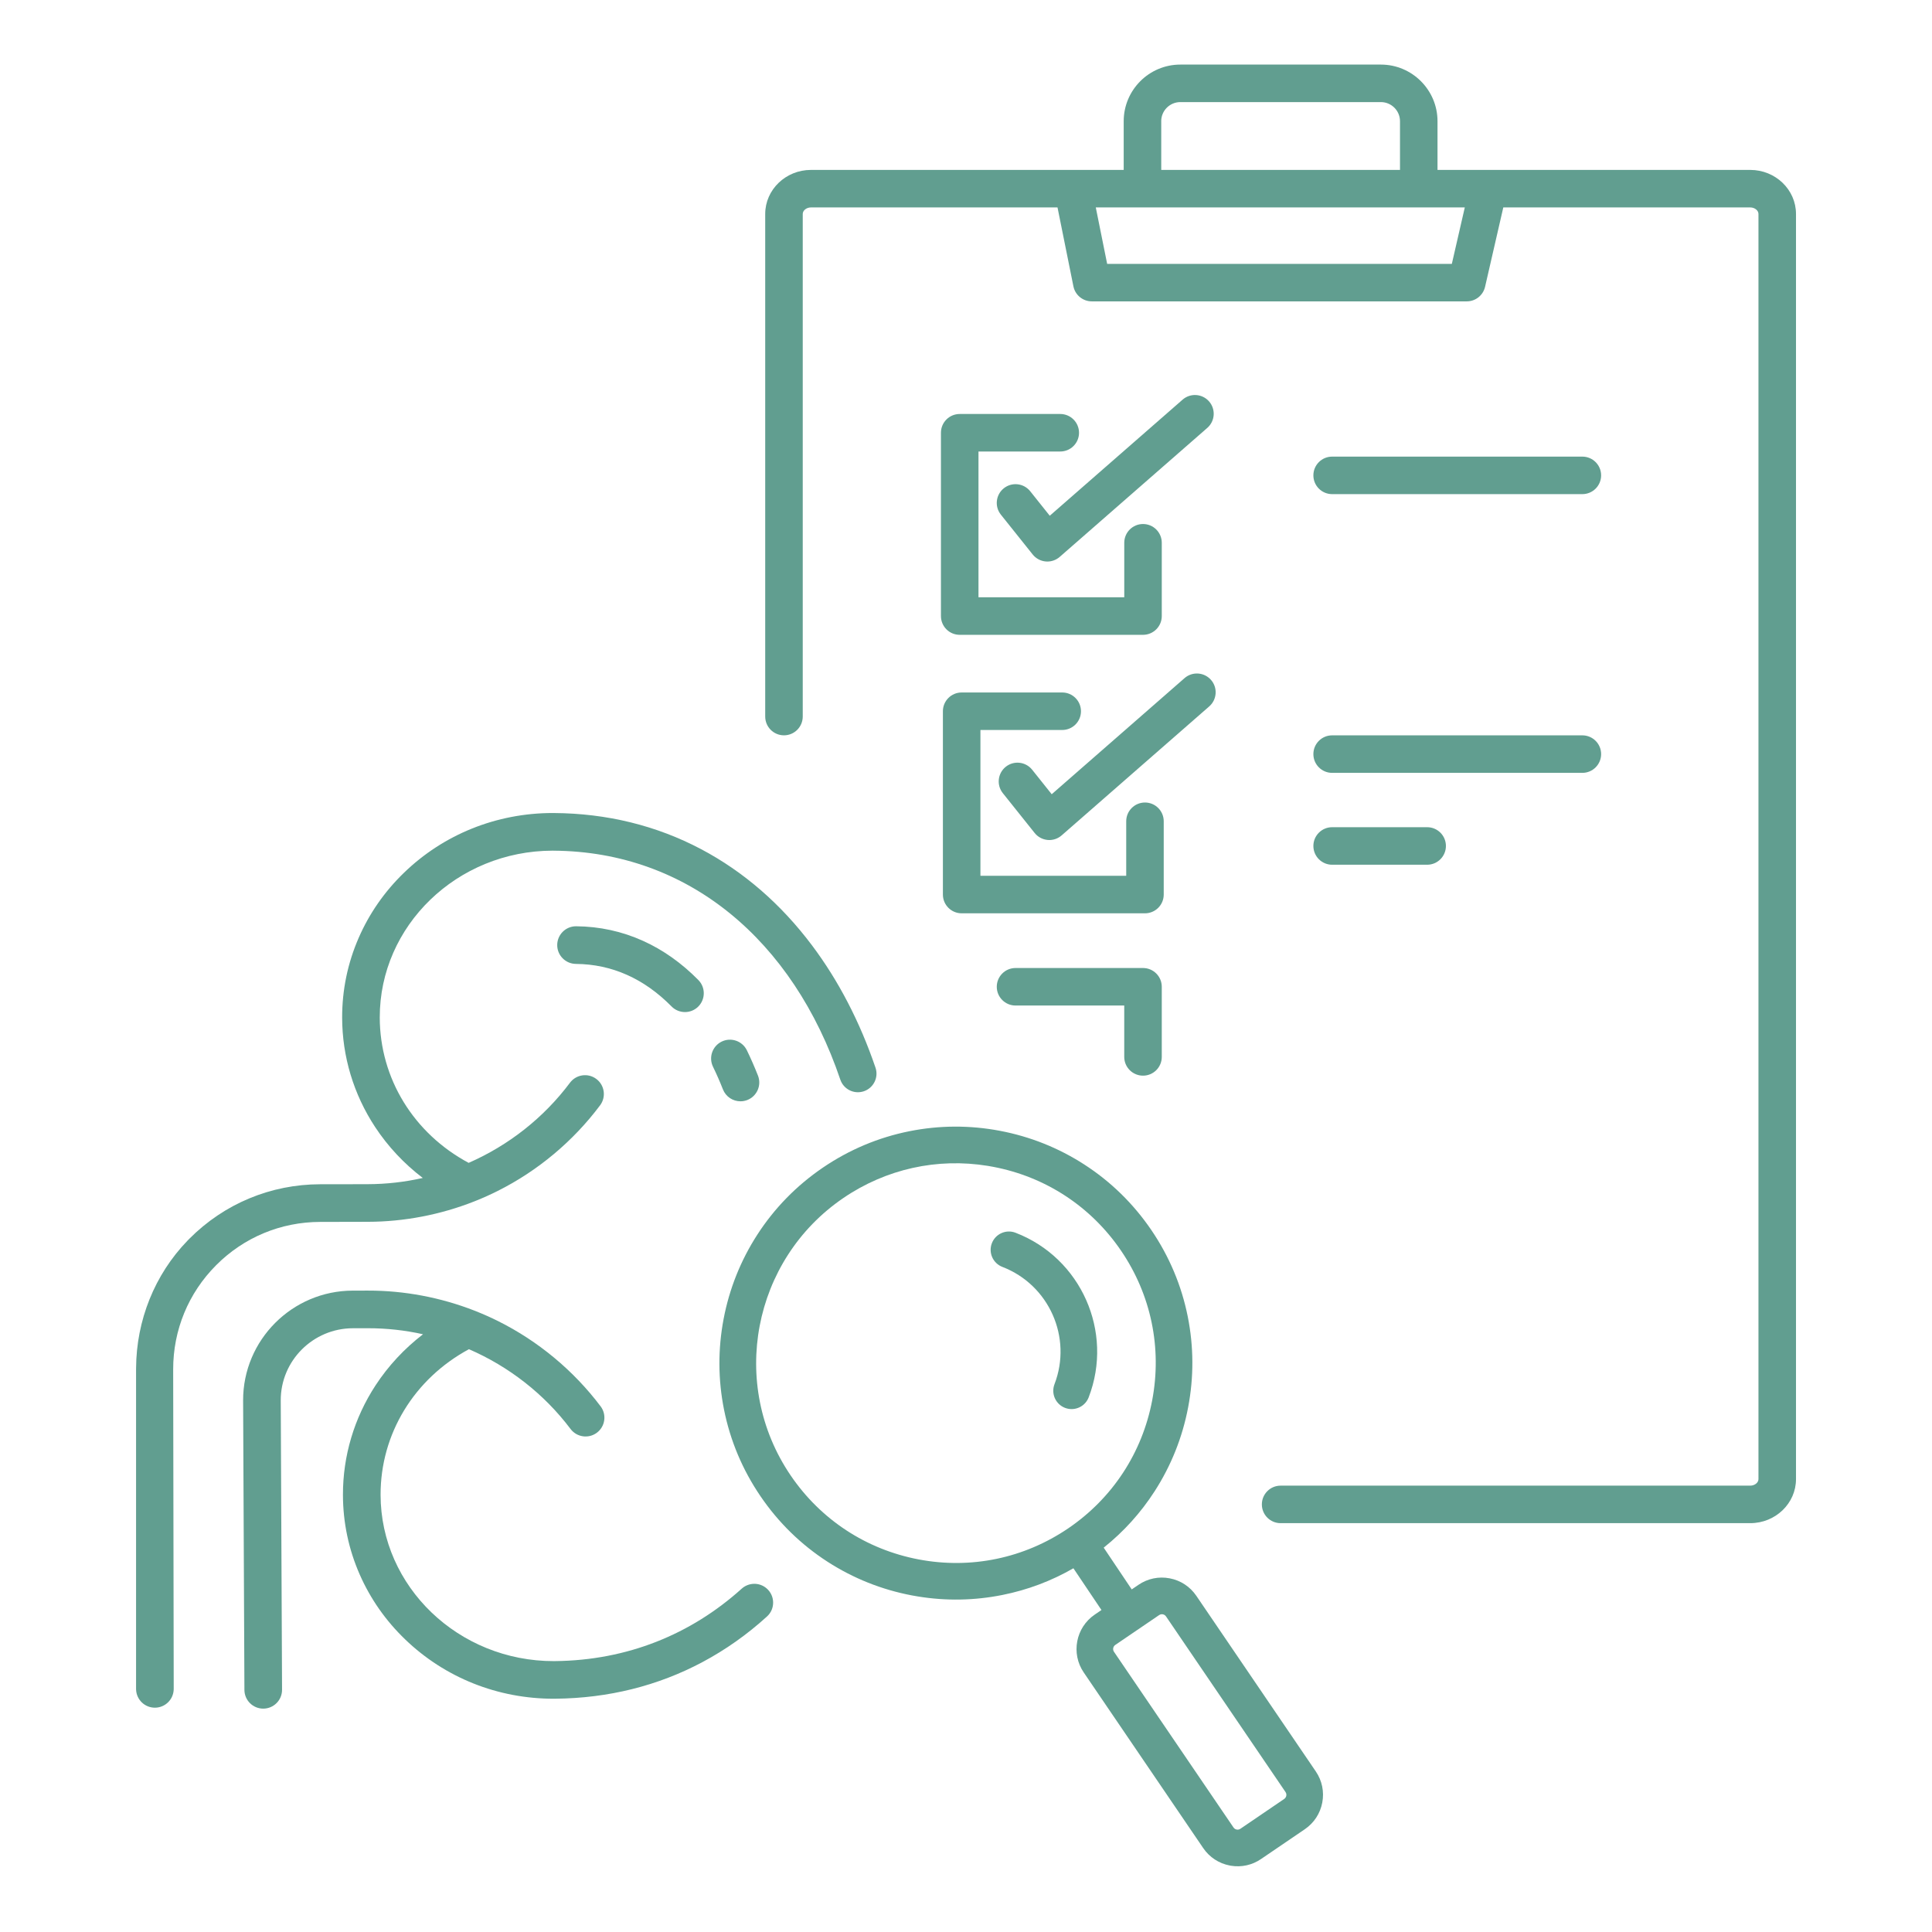 <svg xmlns="http://www.w3.org/2000/svg" xmlns:xlink="http://www.w3.org/1999/xlink" width="500" zoomAndPan="magnify" viewBox="0 0 375 375" height="500" preserveAspectRatio="xMidYMid meet" version="1.0"><defs><clipPath id="340187081c"><path d="M 139 218 L 257 218 L 257 362.648 L 139 362.648 Z M 139 218 " clip-rule="nonzero"/></clipPath><clipPath id="710b8a68fb"><path d="M 26.406 157 L 171 157 L 171 332 L 26.406 332 Z M 26.406 157 " clip-rule="nonzero"/></clipPath><clipPath id="9dee5b6062"><path d="M 148 12.398 L 348.906 12.398 L 348.906 296 L 148 296 Z M 148 12.398 " clip-rule="nonzero"/></clipPath></defs><path fill="#619e90" d="M 197.113 239.273 C 195.281 238.566 193.223 239.48 192.52 241.312 C 191.816 243.145 192.73 245.203 194.562 245.906 C 203.625 249.395 208.164 259.605 204.676 268.672 C 203.973 270.504 204.887 272.559 206.719 273.266 C 206.953 273.355 207.188 273.418 207.426 273.457 C 209.055 273.723 210.699 272.82 211.312 271.223 C 216.207 258.5 209.836 244.168 197.113 239.273 Z M 197.113 239.273 " fill-opacity="1" fill-rule="nonzero"/><g clip-path="url(#340187081c)"><path fill="#619e90" d="M 232.203 309.742 C 230.988 307.957 229.152 306.754 227.031 306.352 C 224.918 305.945 222.766 306.395 220.98 307.609 L 219.668 308.504 L 214.227 300.398 C 218.098 297.309 221.41 293.645 224.098 289.477 C 227.316 284.488 229.512 278.992 230.621 273.141 C 231.734 267.285 231.707 261.367 230.543 255.547 C 229.336 249.523 226.957 243.871 223.473 238.75 C 219.984 233.633 215.602 229.344 210.438 226.016 C 205.449 222.797 199.953 220.605 194.098 219.492 C 188.246 218.379 182.328 218.406 176.508 219.57 C 170.48 220.777 164.832 223.156 159.711 226.641 C 154.59 230.129 150.305 234.516 146.973 239.68 C 143.758 244.664 141.562 250.16 140.449 256.016 C 139.34 261.867 139.367 267.789 140.531 273.605 C 141.738 279.633 144.117 285.281 147.602 290.402 C 151.086 295.523 155.473 299.809 160.637 303.141 C 165.625 306.355 171.121 308.551 176.973 309.664 C 177.375 309.738 177.777 309.809 178.18 309.875 C 183.641 310.766 189.145 310.668 194.566 309.582 C 199.434 308.609 204.055 306.871 208.348 304.402 L 213.793 312.504 L 212.48 313.398 C 208.801 315.906 207.844 320.938 210.348 324.617 L 233.543 358.711 C 234.754 360.492 236.59 361.695 238.711 362.098 C 238.781 362.113 238.852 362.125 238.922 362.137 C 240.973 362.473 243.039 362.016 244.762 360.84 L 253.266 355.051 C 255.047 353.836 256.25 352 256.652 349.883 C 257.055 347.762 256.609 345.613 255.395 343.832 Z M 207.363 296.637 C 198.797 302.465 188.477 304.617 178.301 302.68 C 168.125 300.746 159.309 294.965 153.48 286.402 C 141.445 268.727 146.035 244.555 163.711 232.523 C 171.988 226.887 181.906 224.695 191.75 226.297 C 192.09 226.355 192.43 226.414 192.773 226.48 C 202.949 228.41 211.766 234.191 217.594 242.754 C 223.426 251.316 225.57 261.637 223.637 271.812 C 221.703 281.992 215.926 290.805 207.363 296.637 Z M 249.668 348.555 C 249.633 348.734 249.535 348.988 249.262 349.176 L 240.758 354.965 C 240.484 355.148 240.215 355.148 240.035 355.113 C 239.855 355.082 239.605 354.98 239.418 354.707 L 216.227 320.617 C 215.926 320.18 216.039 319.578 216.48 319.277 L 220.73 316.383 C 220.73 316.383 220.73 316.383 220.734 316.383 L 224.984 313.488 C 225.258 313.305 225.527 313.305 225.707 313.34 C 225.887 313.375 226.141 313.473 226.324 313.746 L 249.52 347.836 C 249.703 348.105 249.699 348.379 249.668 348.555 Z M 249.668 348.555 " fill-opacity="1" fill-rule="nonzero"/></g><path fill="#619e90" d="M 140.078 202.172 C 138.266 203.055 137.512 205.242 138.395 207.055 C 139.074 208.453 139.723 209.93 140.32 211.445 C 140.887 212.887 142.266 213.766 143.727 213.762 C 144.168 213.762 144.617 213.68 145.055 213.512 C 146.934 212.773 147.859 210.652 147.121 208.773 C 146.453 207.082 145.73 205.426 144.965 203.855 C 144.078 202.043 141.891 201.289 140.078 202.172 Z M 140.078 202.172 " fill-opacity="1" fill-rule="nonzero"/><path fill="#619e90" d="M 111.84 179.789 C 111.828 179.789 111.816 179.789 111.801 179.789 C 109.805 179.789 108.172 181.406 108.156 183.41 C 108.137 185.426 109.762 187.074 111.777 187.094 C 118.758 187.152 125.004 189.934 130.348 195.352 C 131.066 196.082 132.012 196.441 132.957 196.441 C 133.879 196.441 134.805 196.09 135.516 195.391 C 136.949 193.973 136.969 191.66 135.551 190.223 C 132.301 186.926 128.688 184.367 124.805 182.617 C 120.738 180.777 116.375 179.828 111.84 179.789 Z M 111.84 179.789 " fill-opacity="1" fill-rule="nonzero"/><path fill="#619e90" d="M 148.773 308.281 C 147.379 307.098 145.324 307.137 143.965 308.359 C 134.125 317.223 121.766 322.277 107.738 322.418 C 107.688 322.418 107.637 322.418 107.582 322.422 C 107.562 322.422 107.547 322.422 107.527 322.422 C 89 322.453 73.898 307.973 73.871 290.141 C 73.852 278.309 80.383 267.625 91.023 261.879 C 98.738 265.227 105.59 270.523 110.746 277.367 C 111.961 278.977 114.25 279.297 115.859 278.086 C 117.473 276.871 117.793 274.578 116.578 272.969 C 111.336 266.016 104.445 260.289 96.648 256.41 C 95.258 255.719 93.836 255.086 92.395 254.512 C 92.293 254.469 92.191 254.426 92.09 254.391 C 85.523 251.828 78.465 250.492 71.418 250.504 L 68.48 250.508 C 56.719 250.527 47.168 260.09 47.188 271.82 L 47.441 328.004 C 47.449 330.02 49.086 331.648 51.102 331.645 C 51.102 331.645 51.105 331.645 51.105 331.645 C 53.125 331.637 54.754 329.996 54.746 327.98 L 54.492 271.805 C 54.48 264.105 60.762 257.828 68.492 257.812 L 71.43 257.809 C 75.047 257.805 78.629 258.203 82.109 258.98 C 78.5 261.75 75.375 265.098 72.887 268.906 C 68.738 275.258 66.551 282.605 66.566 290.152 C 66.574 295.52 67.672 300.723 69.824 305.621 C 71.902 310.34 74.867 314.578 78.641 318.207 C 86.375 325.652 96.637 329.742 107.543 329.723 C 107.605 329.723 107.672 329.723 107.734 329.719 C 107.75 329.719 107.766 329.719 107.785 329.719 C 107.793 329.719 107.805 329.719 107.816 329.719 C 118.086 329.617 127.688 327.227 136.352 322.609 C 140.84 320.215 145.027 317.258 148.879 313.754 C 150.504 312.277 150.449 309.703 148.773 308.281 Z M 148.773 308.281 " fill-opacity="1" fill-rule="nonzero"/><g clip-path="url(#710b8a68fb)"><path fill="#619e90" d="M 62.145 237.172 L 68.457 237.16 L 71.395 237.152 C 78.449 237.141 85.508 235.777 92.07 233.188 C 92.164 233.156 92.258 233.117 92.352 233.074 C 93.797 232.496 95.215 231.859 96.605 231.16 C 104.391 227.258 111.262 221.508 116.48 214.535 C 117.688 212.918 117.359 210.629 115.742 209.422 C 114.129 208.211 111.84 208.543 110.633 210.156 C 105.496 217.016 98.668 222.336 90.965 225.711 C 80.301 220.004 73.734 209.336 73.711 197.508 C 73.68 179.676 88.73 165.145 107.262 165.113 C 107.281 165.113 107.297 165.113 107.316 165.113 C 107.371 165.113 107.418 165.117 107.473 165.117 C 133.547 165.289 153.922 182.465 163.105 209.555 C 163.738 211.426 165.762 212.438 167.641 211.824 C 169.547 211.199 170.582 209.133 169.934 207.234 C 166.902 198.336 162.766 190.363 157.609 183.492 C 151.582 175.469 144.34 169.188 136.082 164.82 C 127.406 160.234 117.797 157.875 107.523 157.809 C 107.512 157.809 107.504 157.809 107.492 157.809 C 107.477 157.809 107.457 157.809 107.445 157.809 C 107.379 157.809 107.316 157.805 107.25 157.805 C 96.348 157.824 86.098 161.949 78.391 169.422 C 74.629 173.066 71.676 177.312 69.617 182.039 C 67.48 186.945 66.402 192.152 66.41 197.52 C 66.422 205.066 68.633 212.406 72.805 218.746 C 75.305 222.543 78.438 225.883 82.062 228.641 C 78.582 229.43 75.004 229.84 71.383 229.848 L 68.449 229.855 L 62.137 229.863 C 52.551 229.883 43.543 233.629 36.777 240.418 C 36.648 240.547 36.523 240.672 36.402 240.801 C 29.996 247.418 26.473 256.305 26.414 265.512 L 26.41 265.922 L 26.41 327.824 C 26.41 327.957 26.414 328.016 26.418 328.016 C 26.523 329.938 28.117 331.465 30.07 331.461 C 32.047 331.457 33.652 329.887 33.715 327.926 C 33.719 327.891 33.719 327.855 33.719 327.812 C 33.719 327.809 33.719 327.809 33.719 327.805 L 33.613 265.805 C 33.602 258.164 36.562 250.984 41.953 245.574 C 47.336 240.168 54.512 237.184 62.145 237.172 Z M 62.145 237.172 " fill-opacity="1" fill-rule="nonzero"/></g><g clip-path="url(#9dee5b6062)"><path fill="#619e90" d="M 339.723 32.98 L 279.02 32.98 L 279.02 23.527 C 279.02 17.465 274.086 12.535 268.027 12.535 L 229.102 12.535 C 223.043 12.535 218.109 17.465 218.109 23.527 L 218.109 32.98 L 157.406 32.98 C 152.512 32.98 148.527 36.816 148.527 41.527 L 148.527 139.082 C 148.527 141.094 150.16 142.727 152.168 142.727 C 154.18 142.727 155.812 141.094 155.812 139.082 L 155.812 41.527 C 155.812 40.844 156.543 40.262 157.406 40.262 L 205.262 40.262 L 208.348 55.578 C 208.691 57.277 210.188 58.496 211.918 58.496 L 284.699 58.496 C 286.398 58.496 287.867 57.324 288.25 55.672 L 291.789 40.262 L 339.723 40.262 C 340.586 40.262 341.316 40.844 341.316 41.527 L 341.316 287.098 C 341.316 287.781 340.586 288.363 339.723 288.363 L 248.566 288.363 C 246.555 288.363 244.926 289.992 244.926 292.004 C 244.926 294.016 246.555 295.645 248.566 295.645 L 339.723 295.645 C 344.617 295.645 348.602 291.809 348.602 287.098 L 348.602 41.527 C 348.602 36.812 344.617 32.98 339.723 32.98 Z M 225.391 23.527 C 225.391 21.48 227.059 19.816 229.102 19.816 L 268.027 19.816 C 270.07 19.816 271.738 21.48 271.738 23.527 L 271.738 32.977 L 225.395 32.977 L 225.395 23.527 Z M 281.801 51.215 L 214.898 51.215 L 212.691 40.262 L 284.316 40.262 Z M 281.801 51.215 " fill-opacity="1" fill-rule="nonzero"/></g><path fill="#619e90" d="M 205.793 80.355 L 186.277 80.355 C 184.266 80.355 182.637 81.984 182.637 83.996 L 182.637 119.578 C 182.637 121.59 184.266 123.219 186.277 123.219 L 221.859 123.219 C 223.871 123.219 225.5 121.586 225.5 119.578 L 225.5 105.352 C 225.5 103.34 223.871 101.711 221.859 101.711 C 219.848 101.711 218.219 103.344 218.219 105.352 L 218.219 115.934 L 189.922 115.934 L 189.922 87.637 L 205.797 87.637 C 207.809 87.637 209.438 86.008 209.438 83.996 C 209.434 81.984 207.805 80.355 205.793 80.355 Z M 205.793 80.355 " fill-opacity="1" fill-rule="nonzero"/><path fill="#619e90" d="M 221.859 208.785 C 223.871 208.785 225.5 207.156 225.5 205.145 L 225.5 191.531 C 225.5 189.52 223.867 187.891 221.859 187.891 L 197.113 187.891 C 195.102 187.891 193.473 189.523 193.473 191.531 C 193.473 193.543 195.102 195.172 197.113 195.172 L 218.215 195.172 L 218.215 205.145 C 218.215 207.156 219.848 208.785 221.859 208.785 Z M 221.859 208.785 " fill-opacity="1" fill-rule="nonzero"/><path fill="#619e90" d="M 229.543 77.57 L 203.758 100.105 L 199.961 95.348 C 198.703 93.777 196.414 93.52 194.84 94.773 C 193.27 96.031 193.012 98.32 194.27 99.895 L 200.445 107.625 C 201.066 108.402 201.977 108.891 202.965 108.98 C 203.074 108.992 203.184 108.996 203.289 108.996 C 204.168 108.996 205.02 108.676 205.688 108.094 L 234.336 83.055 C 235.852 81.73 236.004 79.43 234.68 77.914 C 233.355 76.402 231.055 76.25 229.543 77.57 Z M 229.543 77.57 " fill-opacity="1" fill-rule="nonzero"/><path fill="#619e90" d="M 225.879 159.406 C 225.879 157.395 224.246 155.766 222.238 155.766 C 220.227 155.766 218.598 157.398 218.598 159.406 L 218.598 169.988 L 190.301 169.988 L 190.301 141.691 L 206.172 141.691 C 208.184 141.691 209.816 140.062 209.816 138.051 C 209.816 136.039 208.184 134.41 206.172 134.41 L 186.656 134.41 C 184.645 134.41 183.016 136.039 183.016 138.051 L 183.016 173.633 C 183.016 175.645 184.648 177.273 186.656 177.273 L 222.238 177.273 C 224.25 177.273 225.879 175.641 225.879 173.633 Z M 225.879 159.406 " fill-opacity="1" fill-rule="nonzero"/><path fill="#619e90" d="M 235.059 131.973 C 233.734 130.457 231.434 130.301 229.918 131.625 L 204.137 154.16 L 200.34 149.402 C 199.082 147.832 196.793 147.574 195.219 148.828 C 193.648 150.086 193.391 152.375 194.648 153.949 L 200.824 161.68 C 201.445 162.457 202.355 162.945 203.344 163.035 C 203.453 163.047 203.559 163.051 203.668 163.051 C 204.547 163.051 205.398 162.73 206.066 162.148 L 234.715 137.109 C 236.227 135.785 236.383 133.484 235.059 131.973 Z M 235.059 131.973 " fill-opacity="1" fill-rule="nonzero"/><path fill="#619e90" d="M 258.566 95.91 L 307.133 95.91 C 309.145 95.91 310.777 94.281 310.777 92.27 C 310.777 90.258 309.145 88.629 307.133 88.629 L 258.566 88.629 C 256.555 88.629 254.926 90.258 254.926 92.27 C 254.926 94.281 256.555 95.91 258.566 95.91 Z M 258.566 95.91 " fill-opacity="1" fill-rule="nonzero"/><path fill="#619e90" d="M 258.566 150.012 L 307.133 150.012 C 309.145 150.012 310.777 148.383 310.777 146.371 C 310.777 144.359 309.145 142.73 307.133 142.73 L 258.566 142.73 C 256.555 142.73 254.926 144.359 254.926 146.371 C 254.926 148.383 256.555 150.012 258.566 150.012 Z M 258.566 150.012 " fill-opacity="1" fill-rule="nonzero"/><path fill="#619e90" d="M 258.566 167.844 L 277.012 167.844 C 279.023 167.844 280.652 166.211 280.652 164.199 C 280.652 162.188 279.02 160.559 277.012 160.559 L 258.566 160.559 C 256.555 160.559 254.926 162.191 254.926 164.199 C 254.926 166.211 256.555 167.844 258.566 167.844 Z M 258.566 167.844 " fill-opacity="1" fill-rule="nonzero"/></svg>